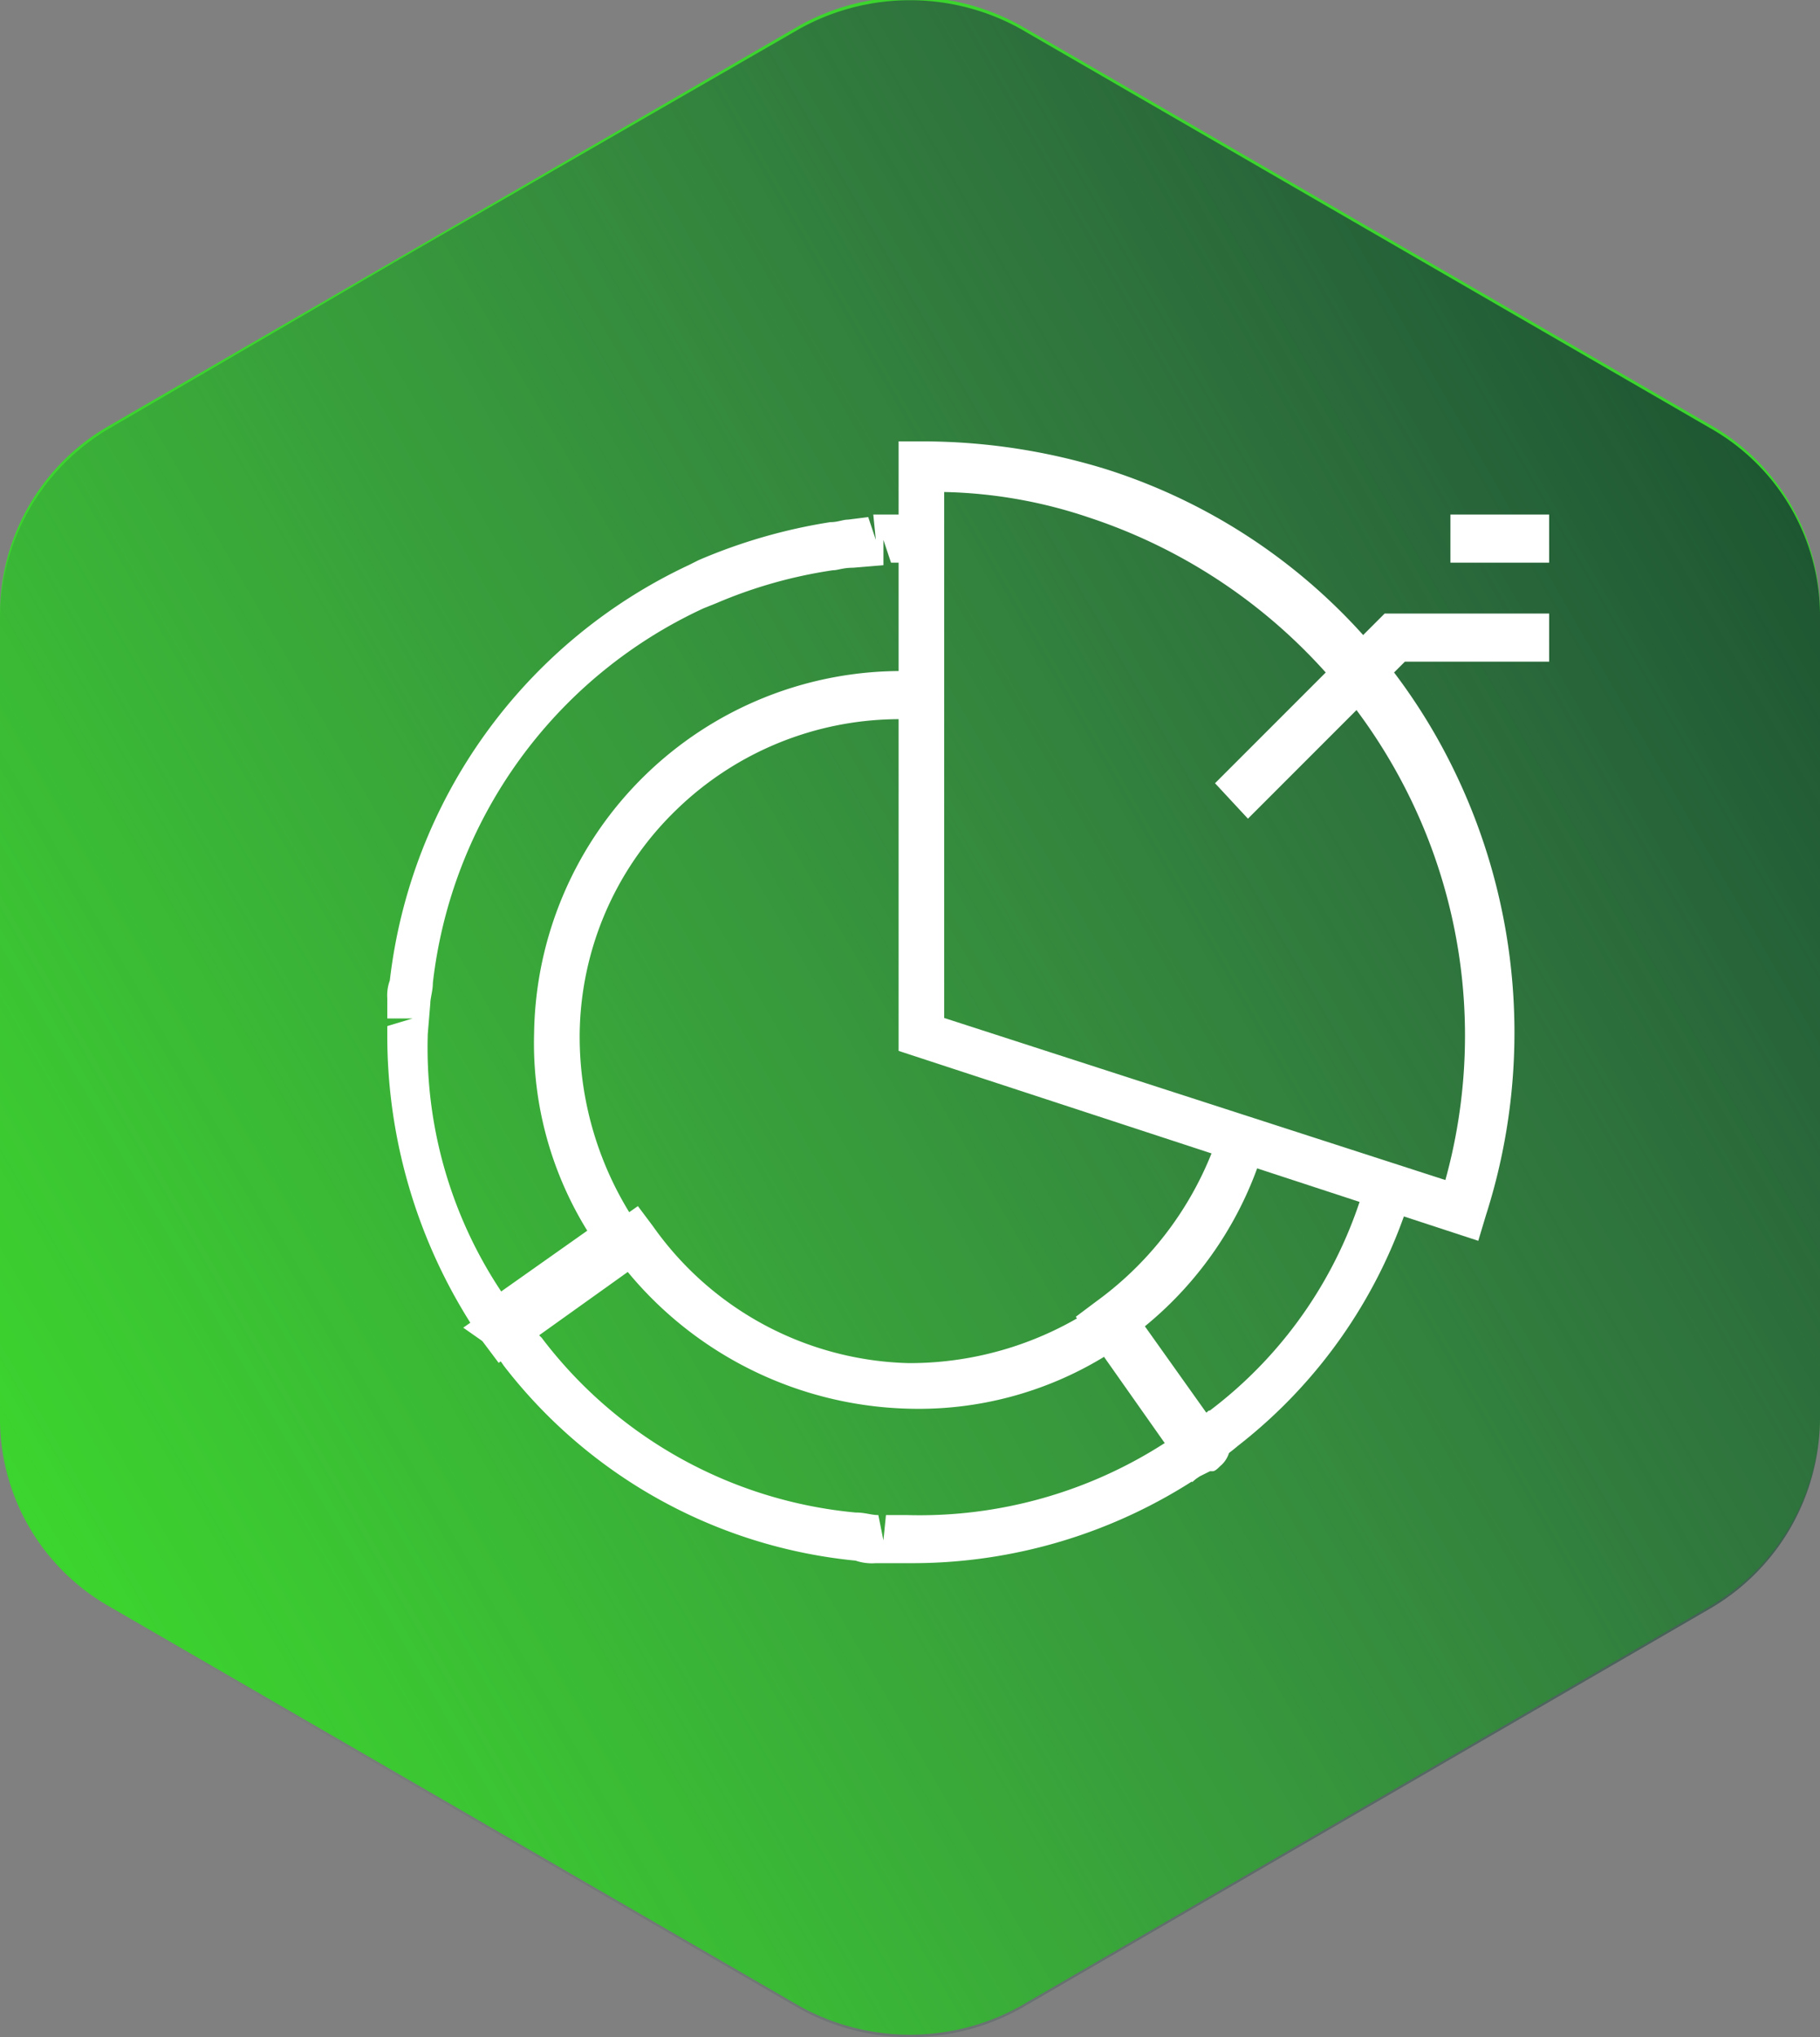 <svg id="main" xmlns="http://www.w3.org/2000/svg" xmlns:xlink="http://www.w3.org/1999/xlink" width="71.9" height="80.45" viewBox="0 0 71.9 80.45"><rect x="0" y="0" width="71.9" height="80.45" fill="#808080" stroke="none"/><defs><style>.cls-1{fill:#3cd52e;}.cls-2{fill:url(#linear-gradient);}.cls-3{fill:#fff;}</style><linearGradient id="linear-gradient" x1="1.11" y1="-565.67" x2="70.78" y2="-605.9" gradientTransform="translate(0 626)" gradientUnits="userSpaceOnUse"><stop offset="0" stop-color="#365053" stop-opacity="0"/><stop offset="0.19" stop-color="#355052" stop-opacity="0.19"/><stop offset="0.38" stop-color="#33514f" stop-opacity="0.38"/><stop offset="0.58" stop-color="#2f5249" stop-opacity="0.58"/><stop offset="0.78" stop-color="#295440" stop-opacity="0.78"/><stop offset="0.97" stop-color="#1f5634" stop-opacity="0.97"/><stop offset="1" stop-color="#1d5732"/></linearGradient></defs><title>Artboard 20</title><path class="cls-1" d="M4.3,16.82,31.6,1a9,9,0,0,1,8.7,0l27.3,15.8a8.53,8.53,0,0,1,4.3,7.5v31.6a8.74,8.74,0,0,1-4.3,7.5L40.3,79.23a9,9,0,0,1-8.7,0L4.3,63.43A8.53,8.53,0,0,1,0,55.93V24.32A8.56,8.56,0,0,1,4.3,16.82Z"/><path class="cls-2" d="M15.8,10.23l15.8-9.1a9,9,0,0,1,8.7,0l27.3,15.8a8.53,8.53,0,0,1,4.3,7.5V56a8.74,8.74,0,0,1-4.3,7.5L40.3,79.33a9,9,0,0,1-8.7,0L4.3,63.53A8.53,8.53,0,0,1,0,56V24.43a8.74,8.74,0,0,1,4.3-7.5l11.5-6.7"/><path class="cls-3" d="M47.1,58.53,42.5,52l.8-.6a13.34,13.34,0,0,0,4.9-6.8l1.8.5a14.45,14.45,0,0,1-4.8,7.3l2.4,3.4c.1,0,.1-.1.2-.1a17.09,17.09,0,0,0,6.2-9.2l1.8.5a20,20,0,0,1-6.9,10.1,6.07,6.07,0,0,1-1,.7Z"/><path class="cls-3" d="M19.7,53.82l-.6-.8a21.23,21.23,0,0,1-3.8-12.2v-.3l1-.3h-1v-.8a1.7,1.7,0,0,1,.1-.7,20.75,20.75,0,0,1,11.8-16.4l.4-.2a21.63,21.63,0,0,1,5.2-1.5c.3,0,.5-.1.7-.1l.8-.1.3.9-.1-1H36a1,1,0,0,1,1,.9,1.06,1.06,0,0,1-.9,1h-.9l-.3-.9v1l-1.2.1c-.4,0-.6.1-.8.1a18.56,18.56,0,0,0-4.6,1.3l-.5.2a18.62,18.62,0,0,0-10.7,14.8c0,.3-.1.6-.1.8l-.1,1.2A17.36,17.36,0,0,0,19.8,51l3.4-2.4a14.07,14.07,0,0,1-2.1-7.8,14.51,14.51,0,0,1,14.7-14.3,1,1,0,1,1-.1,1.9h-.2A12.66,12.66,0,0,0,26.7,32a12.49,12.49,0,0,0-3.8,8.9,13.27,13.27,0,0,0,2.3,7.5l.6.8Z"/><path class="cls-3" d="M36,61.73H34.6a2,2,0,0,1-.8-.1,20,20,0,0,1-13.9-7.7c-.2-.3-.4-.5-.6-.8l-1-.7,6.9-4.8.6.8a12.75,12.75,0,0,0,10.1,5.4,13.27,13.27,0,0,0,7.5-2.3l.8-.6,3.7,5.2c.1,0,.1,0,.2.1l.5.2V57a1.09,1.09,0,0,1-.4.9h0c-.1.1-.2.2-.3.2h-.1l-.4.2h0A20.54,20.54,0,0,1,36,61.73Zm-14.7-9,.1.1a17.6,17.6,0,0,0,12.4,6.9c.4,0,.6.1.9.1l.2,1,.1-1h.8a17.88,17.88,0,0,0,10.3-2.9l-2.4-3.4a14.07,14.07,0,0,1-7.8,2.1,14.87,14.87,0,0,1-11.1-5.4Z"/><path class="cls-3" d="M58.4,49l-22.9-7.5V17.43h1a24.62,24.62,0,0,1,7.2,1.1,23,23,0,0,1,13.6,11.6A23.67,23.67,0,0,1,58.7,48Zm-21.1-8.8,19.8,6.4a21.38,21.38,0,0,0-1.6-15.5A21.66,21.66,0,0,0,43,20.43a19,19,0,0,0-5.7-1Z"/><polygon class="cls-3" points="49.3 32.33 48 30.93 54.7 24.23 61.2 24.23 61.2 26.13 55.5 26.13 49.3 32.33"/><rect class="cls-3" x="57.3" y="20.32" width="3.9" height="1.9"/></svg>